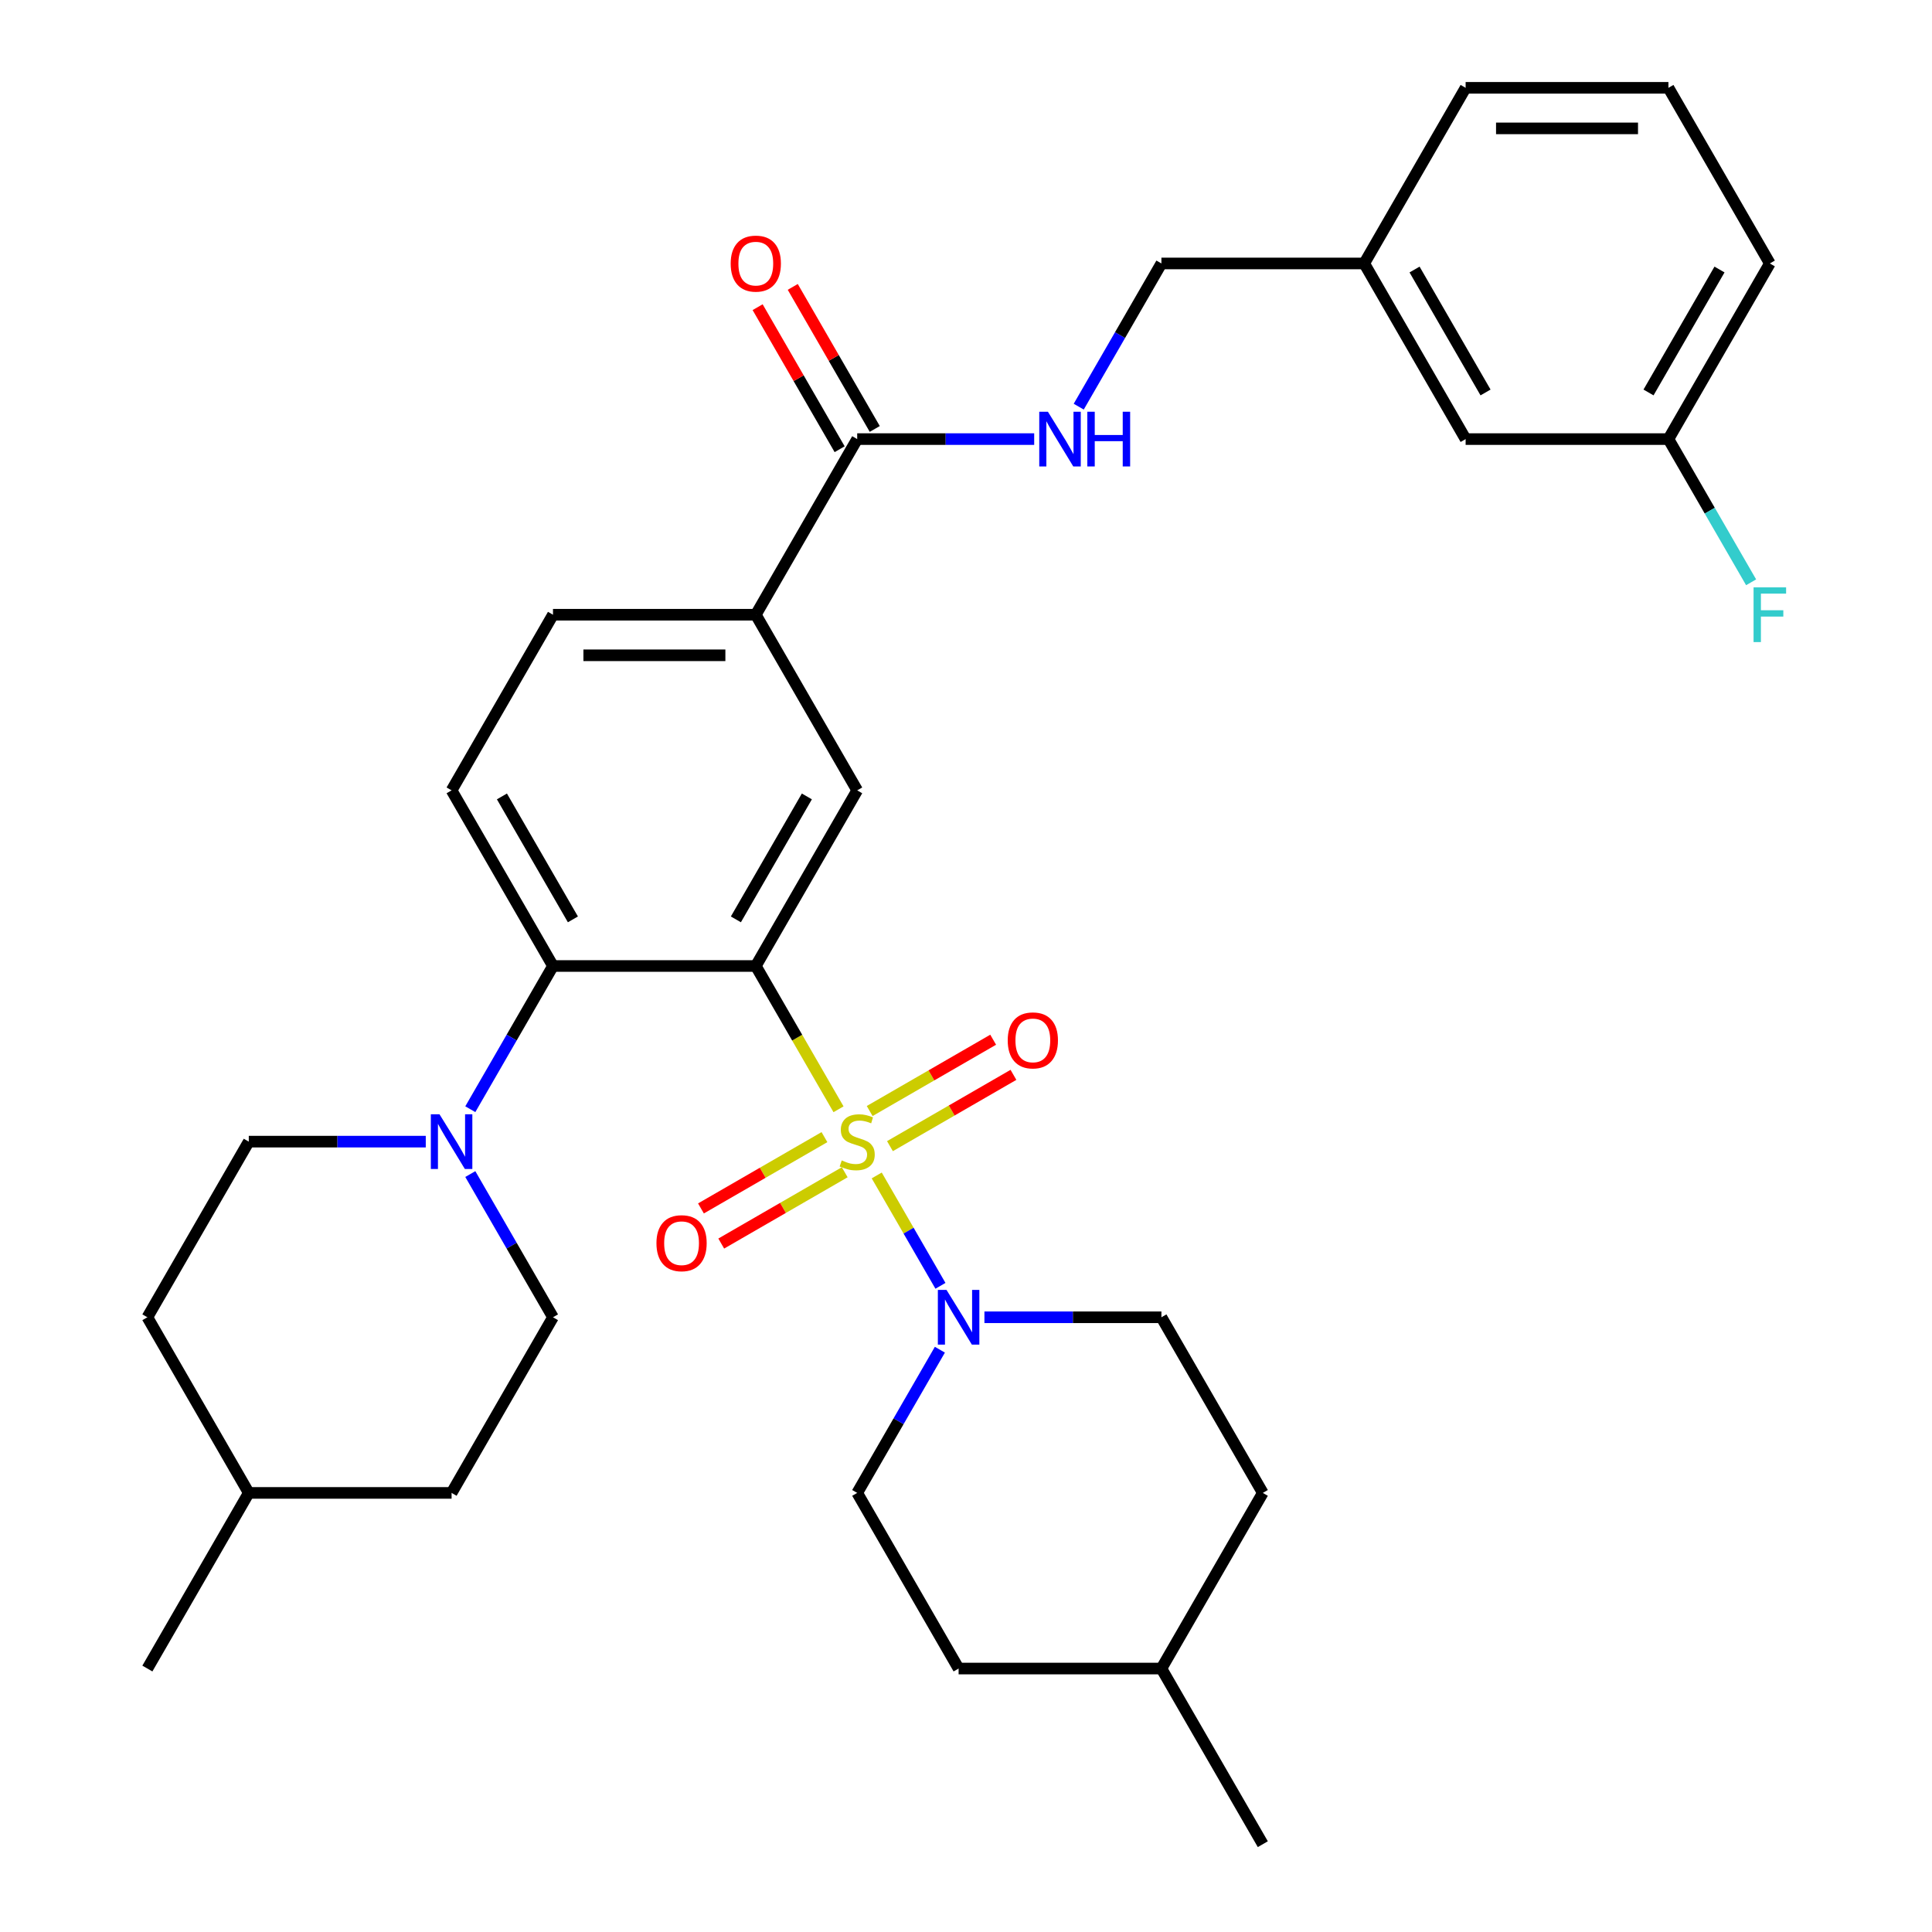 <?xml version='1.0' encoding='iso-8859-1'?>
<svg version='1.1' baseProfile='full'
              xmlns='http://www.w3.org/2000/svg'
                      xmlns:rdkit='http://www.rdkit.org/xml'
                      xmlns:xlink='http://www.w3.org/1999/xlink'
                  xml:space='preserve'
width='1000px' height='1000px' viewBox='0 0 1000 1000'>
<!-- END OF HEADER -->
<rect style='opacity:1.0;fill:#FFFFFF;stroke:none' width='1000' height='1000' x='0' y='0'> </rect>
<path class='bond-0' d='M 434.019,574.165 L 412.609,537.082' style='fill:none;fill-rule:evenodd;stroke:#CCCC00;stroke-width:6px;stroke-linecap:butt;stroke-linejoin:miter;stroke-opacity:1' />
<path class='bond-0' d='M 412.609,537.082 L 391.2,500' style='fill:none;fill-rule:evenodd;stroke:#000000;stroke-width:6px;stroke-linecap:butt;stroke-linejoin:miter;stroke-opacity:1' />
<path class='bond-1' d='M 453.792,608.413 L 470.283,636.976' style='fill:none;fill-rule:evenodd;stroke:#CCCC00;stroke-width:6px;stroke-linecap:butt;stroke-linejoin:miter;stroke-opacity:1' />
<path class='bond-1' d='M 470.283,636.976 L 486.774,665.539' style='fill:none;fill-rule:evenodd;stroke:#0000FF;stroke-width:6px;stroke-linecap:butt;stroke-linejoin:miter;stroke-opacity:1' />
<path class='bond-7' d='M 460.639,593.243 L 492.598,574.791' style='fill:none;fill-rule:evenodd;stroke:#CCCC00;stroke-width:6px;stroke-linecap:butt;stroke-linejoin:miter;stroke-opacity:1' />
<path class='bond-7' d='M 492.598,574.791 L 524.558,556.339' style='fill:none;fill-rule:evenodd;stroke:#FF0000;stroke-width:6px;stroke-linecap:butt;stroke-linejoin:miter;stroke-opacity:1' />
<path class='bond-7' d='M 450.142,575.061 L 482.101,556.609' style='fill:none;fill-rule:evenodd;stroke:#CCCC00;stroke-width:6px;stroke-linecap:butt;stroke-linejoin:miter;stroke-opacity:1' />
<path class='bond-7' d='M 482.101,556.609 L 514.06,538.157' style='fill:none;fill-rule:evenodd;stroke:#FF0000;stroke-width:6px;stroke-linecap:butt;stroke-linejoin:miter;stroke-opacity:1' />
<path class='bond-8' d='M 426.733,588.576 L 394.774,607.027' style='fill:none;fill-rule:evenodd;stroke:#CCCC00;stroke-width:6px;stroke-linecap:butt;stroke-linejoin:miter;stroke-opacity:1' />
<path class='bond-8' d='M 394.774,607.027 L 362.815,625.479' style='fill:none;fill-rule:evenodd;stroke:#FF0000;stroke-width:6px;stroke-linecap:butt;stroke-linejoin:miter;stroke-opacity:1' />
<path class='bond-8' d='M 437.231,606.757 L 405.271,625.209' style='fill:none;fill-rule:evenodd;stroke:#CCCC00;stroke-width:6px;stroke-linecap:butt;stroke-linejoin:miter;stroke-opacity:1' />
<path class='bond-8' d='M 405.271,625.209 L 373.312,643.661' style='fill:none;fill-rule:evenodd;stroke:#FF0000;stroke-width:6px;stroke-linecap:butt;stroke-linejoin:miter;stroke-opacity:1' />
<path class='bond-2' d='M 391.2,500 L 286.227,500' style='fill:none;fill-rule:evenodd;stroke:#000000;stroke-width:6px;stroke-linecap:butt;stroke-linejoin:miter;stroke-opacity:1' />
<path class='bond-3' d='M 391.2,500 L 443.686,409.091' style='fill:none;fill-rule:evenodd;stroke:#000000;stroke-width:6px;stroke-linecap:butt;stroke-linejoin:miter;stroke-opacity:1' />
<path class='bond-3' d='M 380.891,475.866 L 417.632,412.23' style='fill:none;fill-rule:evenodd;stroke:#000000;stroke-width:6px;stroke-linecap:butt;stroke-linejoin:miter;stroke-opacity:1' />
<path class='bond-11' d='M 486.482,698.603 L 465.084,735.665' style='fill:none;fill-rule:evenodd;stroke:#0000FF;stroke-width:6px;stroke-linecap:butt;stroke-linejoin:miter;stroke-opacity:1' />
<path class='bond-11' d='M 465.084,735.665 L 443.686,772.727' style='fill:none;fill-rule:evenodd;stroke:#000000;stroke-width:6px;stroke-linecap:butt;stroke-linejoin:miter;stroke-opacity:1' />
<path class='bond-12' d='M 509.537,681.818 L 555.341,681.818' style='fill:none;fill-rule:evenodd;stroke:#0000FF;stroke-width:6px;stroke-linecap:butt;stroke-linejoin:miter;stroke-opacity:1' />
<path class='bond-12' d='M 555.341,681.818 L 601.146,681.818' style='fill:none;fill-rule:evenodd;stroke:#000000;stroke-width:6px;stroke-linecap:butt;stroke-linejoin:miter;stroke-opacity:1' />
<path class='bond-4' d='M 286.227,500 L 264.829,537.062' style='fill:none;fill-rule:evenodd;stroke:#000000;stroke-width:6px;stroke-linecap:butt;stroke-linejoin:miter;stroke-opacity:1' />
<path class='bond-4' d='M 264.829,537.062 L 243.431,574.125' style='fill:none;fill-rule:evenodd;stroke:#0000FF;stroke-width:6px;stroke-linecap:butt;stroke-linejoin:miter;stroke-opacity:1' />
<path class='bond-9' d='M 286.227,500 L 233.741,409.091' style='fill:none;fill-rule:evenodd;stroke:#000000;stroke-width:6px;stroke-linecap:butt;stroke-linejoin:miter;stroke-opacity:1' />
<path class='bond-9' d='M 296.536,475.866 L 259.796,412.23' style='fill:none;fill-rule:evenodd;stroke:#000000;stroke-width:6px;stroke-linecap:butt;stroke-linejoin:miter;stroke-opacity:1' />
<path class='bond-6' d='M 443.686,409.091 L 391.2,318.182' style='fill:none;fill-rule:evenodd;stroke:#000000;stroke-width:6px;stroke-linecap:butt;stroke-linejoin:miter;stroke-opacity:1' />
<path class='bond-14' d='M 220.376,590.909 L 174.572,590.909' style='fill:none;fill-rule:evenodd;stroke:#0000FF;stroke-width:6px;stroke-linecap:butt;stroke-linejoin:miter;stroke-opacity:1' />
<path class='bond-14' d='M 174.572,590.909 L 128.768,590.909' style='fill:none;fill-rule:evenodd;stroke:#000000;stroke-width:6px;stroke-linecap:butt;stroke-linejoin:miter;stroke-opacity:1' />
<path class='bond-15' d='M 243.431,607.693 L 264.829,644.756' style='fill:none;fill-rule:evenodd;stroke:#0000FF;stroke-width:6px;stroke-linecap:butt;stroke-linejoin:miter;stroke-opacity:1' />
<path class='bond-15' d='M 264.829,644.756 L 286.227,681.818' style='fill:none;fill-rule:evenodd;stroke:#000000;stroke-width:6px;stroke-linecap:butt;stroke-linejoin:miter;stroke-opacity:1' />
<path class='bond-5' d='M 443.686,227.273 L 391.2,318.182' style='fill:none;fill-rule:evenodd;stroke:#000000;stroke-width:6px;stroke-linecap:butt;stroke-linejoin:miter;stroke-opacity:1' />
<path class='bond-10' d='M 443.686,227.273 L 489.491,227.273' style='fill:none;fill-rule:evenodd;stroke:#000000;stroke-width:6px;stroke-linecap:butt;stroke-linejoin:miter;stroke-opacity:1' />
<path class='bond-10' d='M 489.491,227.273 L 535.295,227.273' style='fill:none;fill-rule:evenodd;stroke:#0000FF;stroke-width:6px;stroke-linecap:butt;stroke-linejoin:miter;stroke-opacity:1' />
<path class='bond-16' d='M 452.777,222.024 L 431.552,185.262' style='fill:none;fill-rule:evenodd;stroke:#000000;stroke-width:6px;stroke-linecap:butt;stroke-linejoin:miter;stroke-opacity:1' />
<path class='bond-16' d='M 431.552,185.262 L 410.328,148.499' style='fill:none;fill-rule:evenodd;stroke:#FF0000;stroke-width:6px;stroke-linecap:butt;stroke-linejoin:miter;stroke-opacity:1' />
<path class='bond-16' d='M 434.595,232.521 L 413.371,195.759' style='fill:none;fill-rule:evenodd;stroke:#000000;stroke-width:6px;stroke-linecap:butt;stroke-linejoin:miter;stroke-opacity:1' />
<path class='bond-16' d='M 413.371,195.759 L 392.146,158.997' style='fill:none;fill-rule:evenodd;stroke:#FF0000;stroke-width:6px;stroke-linecap:butt;stroke-linejoin:miter;stroke-opacity:1' />
<path class='bond-13' d='M 391.2,318.182 L 286.227,318.182' style='fill:none;fill-rule:evenodd;stroke:#000000;stroke-width:6px;stroke-linecap:butt;stroke-linejoin:miter;stroke-opacity:1' />
<path class='bond-13' d='M 375.454,339.176 L 301.973,339.176' style='fill:none;fill-rule:evenodd;stroke:#000000;stroke-width:6px;stroke-linecap:butt;stroke-linejoin:miter;stroke-opacity:1' />
<path class='bond-34' d='M 233.741,409.091 L 286.227,318.182' style='fill:none;fill-rule:evenodd;stroke:#000000;stroke-width:6px;stroke-linecap:butt;stroke-linejoin:miter;stroke-opacity:1' />
<path class='bond-17' d='M 558.35,210.488 L 579.748,173.426' style='fill:none;fill-rule:evenodd;stroke:#0000FF;stroke-width:6px;stroke-linecap:butt;stroke-linejoin:miter;stroke-opacity:1' />
<path class='bond-17' d='M 579.748,173.426 L 601.146,136.364' style='fill:none;fill-rule:evenodd;stroke:#000000;stroke-width:6px;stroke-linecap:butt;stroke-linejoin:miter;stroke-opacity:1' />
<path class='bond-24' d='M 443.686,772.727 L 496.173,863.636' style='fill:none;fill-rule:evenodd;stroke:#000000;stroke-width:6px;stroke-linecap:butt;stroke-linejoin:miter;stroke-opacity:1' />
<path class='bond-21' d='M 601.146,681.818 L 653.632,772.727' style='fill:none;fill-rule:evenodd;stroke:#000000;stroke-width:6px;stroke-linecap:butt;stroke-linejoin:miter;stroke-opacity:1' />
<path class='bond-22' d='M 128.768,590.909 L 76.282,681.818' style='fill:none;fill-rule:evenodd;stroke:#000000;stroke-width:6px;stroke-linecap:butt;stroke-linejoin:miter;stroke-opacity:1' />
<path class='bond-23' d='M 286.227,681.818 L 233.741,772.727' style='fill:none;fill-rule:evenodd;stroke:#000000;stroke-width:6px;stroke-linecap:butt;stroke-linejoin:miter;stroke-opacity:1' />
<path class='bond-20' d='M 601.146,136.364 L 706.118,136.364' style='fill:none;fill-rule:evenodd;stroke:#000000;stroke-width:6px;stroke-linecap:butt;stroke-linejoin:miter;stroke-opacity:1' />
<path class='bond-18' d='M 758.605,227.273 L 706.118,136.364' style='fill:none;fill-rule:evenodd;stroke:#000000;stroke-width:6px;stroke-linecap:butt;stroke-linejoin:miter;stroke-opacity:1' />
<path class='bond-18' d='M 768.914,203.139 L 732.173,139.503' style='fill:none;fill-rule:evenodd;stroke:#000000;stroke-width:6px;stroke-linecap:butt;stroke-linejoin:miter;stroke-opacity:1' />
<path class='bond-19' d='M 758.605,227.273 L 863.577,227.273' style='fill:none;fill-rule:evenodd;stroke:#000000;stroke-width:6px;stroke-linecap:butt;stroke-linejoin:miter;stroke-opacity:1' />
<path class='bond-25' d='M 863.577,227.273 L 884.975,264.335' style='fill:none;fill-rule:evenodd;stroke:#000000;stroke-width:6px;stroke-linecap:butt;stroke-linejoin:miter;stroke-opacity:1' />
<path class='bond-25' d='M 884.975,264.335 L 906.373,301.397' style='fill:none;fill-rule:evenodd;stroke:#33CCCC;stroke-width:6px;stroke-linecap:butt;stroke-linejoin:miter;stroke-opacity:1' />
<path class='bond-36' d='M 863.577,227.273 L 916.064,136.364' style='fill:none;fill-rule:evenodd;stroke:#000000;stroke-width:6px;stroke-linecap:butt;stroke-linejoin:miter;stroke-opacity:1' />
<path class='bond-36' d='M 853.269,203.139 L 890.009,139.503' style='fill:none;fill-rule:evenodd;stroke:#000000;stroke-width:6px;stroke-linecap:butt;stroke-linejoin:miter;stroke-opacity:1' />
<path class='bond-30' d='M 706.118,136.364 L 758.605,45.455' style='fill:none;fill-rule:evenodd;stroke:#000000;stroke-width:6px;stroke-linecap:butt;stroke-linejoin:miter;stroke-opacity:1' />
<path class='bond-26' d='M 653.632,772.727 L 601.146,863.636' style='fill:none;fill-rule:evenodd;stroke:#000000;stroke-width:6px;stroke-linecap:butt;stroke-linejoin:miter;stroke-opacity:1' />
<path class='bond-35' d='M 76.282,681.818 L 128.768,772.727' style='fill:none;fill-rule:evenodd;stroke:#000000;stroke-width:6px;stroke-linecap:butt;stroke-linejoin:miter;stroke-opacity:1' />
<path class='bond-27' d='M 233.741,772.727 L 128.768,772.727' style='fill:none;fill-rule:evenodd;stroke:#000000;stroke-width:6px;stroke-linecap:butt;stroke-linejoin:miter;stroke-opacity:1' />
<path class='bond-33' d='M 496.173,863.636 L 601.146,863.636' style='fill:none;fill-rule:evenodd;stroke:#000000;stroke-width:6px;stroke-linecap:butt;stroke-linejoin:miter;stroke-opacity:1' />
<path class='bond-31' d='M 601.146,863.636 L 653.632,954.545' style='fill:none;fill-rule:evenodd;stroke:#000000;stroke-width:6px;stroke-linecap:butt;stroke-linejoin:miter;stroke-opacity:1' />
<path class='bond-32' d='M 128.768,772.727 L 76.282,863.636' style='fill:none;fill-rule:evenodd;stroke:#000000;stroke-width:6px;stroke-linecap:butt;stroke-linejoin:miter;stroke-opacity:1' />
<path class='bond-28' d='M 863.577,45.455 L 758.605,45.455' style='fill:none;fill-rule:evenodd;stroke:#000000;stroke-width:6px;stroke-linecap:butt;stroke-linejoin:miter;stroke-opacity:1' />
<path class='bond-28' d='M 847.832,66.449 L 774.351,66.449' style='fill:none;fill-rule:evenodd;stroke:#000000;stroke-width:6px;stroke-linecap:butt;stroke-linejoin:miter;stroke-opacity:1' />
<path class='bond-29' d='M 863.577,45.455 L 916.064,136.364' style='fill:none;fill-rule:evenodd;stroke:#000000;stroke-width:6px;stroke-linecap:butt;stroke-linejoin:miter;stroke-opacity:1' />
<path  class='atom-0' d='M 435.686 600.629
Q 436.006 600.749, 437.326 601.309
Q 438.646 601.869, 440.086 602.229
Q 441.566 602.549, 443.006 602.549
Q 445.686 602.549, 447.246 601.269
Q 448.806 599.949, 448.806 597.669
Q 448.806 596.109, 448.006 595.149
Q 447.246 594.189, 446.046 593.669
Q 444.846 593.149, 442.846 592.549
Q 440.326 591.789, 438.806 591.069
Q 437.326 590.349, 436.246 588.829
Q 435.206 587.309, 435.206 584.749
Q 435.206 581.189, 437.606 578.989
Q 440.046 576.789, 444.846 576.789
Q 448.126 576.789, 451.846 578.349
L 450.926 581.429
Q 447.526 580.029, 444.966 580.029
Q 442.206 580.029, 440.686 581.189
Q 439.166 582.309, 439.206 584.269
Q 439.206 585.789, 439.966 586.709
Q 440.766 587.629, 441.886 588.149
Q 443.046 588.669, 444.966 589.269
Q 447.526 590.069, 449.046 590.869
Q 450.566 591.669, 451.646 593.309
Q 452.766 594.909, 452.766 597.669
Q 452.766 601.589, 450.126 603.709
Q 447.526 605.789, 443.166 605.789
Q 440.646 605.789, 438.726 605.229
Q 436.846 604.709, 434.606 603.789
L 435.686 600.629
' fill='#CCCC00'/>
<path  class='atom-2' d='M 489.913 667.658
L 499.193 682.658
Q 500.113 684.138, 501.593 686.818
Q 503.073 689.498, 503.153 689.658
L 503.153 667.658
L 506.913 667.658
L 506.913 695.978
L 503.033 695.978
L 493.073 679.578
Q 491.913 677.658, 490.673 675.458
Q 489.473 673.258, 489.113 672.578
L 489.113 695.978
L 485.433 695.978
L 485.433 667.658
L 489.913 667.658
' fill='#0000FF'/>
<path  class='atom-5' d='M 227.481 576.749
L 236.761 591.749
Q 237.681 593.229, 239.161 595.909
Q 240.641 598.589, 240.721 598.749
L 240.721 576.749
L 244.481 576.749
L 244.481 605.069
L 240.601 605.069
L 230.641 588.669
Q 229.481 586.749, 228.241 584.549
Q 227.041 582.349, 226.681 581.669
L 226.681 605.069
L 223.001 605.069
L 223.001 576.749
L 227.481 576.749
' fill='#0000FF'/>
<path  class='atom-8' d='M 521.595 538.503
Q 521.595 531.703, 524.955 527.903
Q 528.315 524.103, 534.595 524.103
Q 540.875 524.103, 544.235 527.903
Q 547.595 531.703, 547.595 538.503
Q 547.595 545.383, 544.195 549.303
Q 540.795 553.183, 534.595 553.183
Q 528.355 553.183, 524.955 549.303
Q 521.595 545.423, 521.595 538.503
M 534.595 549.983
Q 538.915 549.983, 541.235 547.103
Q 543.595 544.183, 543.595 538.503
Q 543.595 532.943, 541.235 530.143
Q 538.915 527.303, 534.595 527.303
Q 530.275 527.303, 527.915 530.103
Q 525.595 532.903, 525.595 538.503
Q 525.595 544.223, 527.915 547.103
Q 530.275 549.983, 534.595 549.983
' fill='#FF0000'/>
<path  class='atom-9' d='M 339.777 643.475
Q 339.777 636.675, 343.137 632.875
Q 346.497 629.075, 352.777 629.075
Q 359.057 629.075, 362.417 632.875
Q 365.777 636.675, 365.777 643.475
Q 365.777 650.355, 362.377 654.275
Q 358.977 658.155, 352.777 658.155
Q 346.537 658.155, 343.137 654.275
Q 339.777 650.395, 339.777 643.475
M 352.777 654.955
Q 357.097 654.955, 359.417 652.075
Q 361.777 649.155, 361.777 643.475
Q 361.777 637.915, 359.417 635.115
Q 357.097 632.275, 352.777 632.275
Q 348.457 632.275, 346.097 635.075
Q 343.777 637.875, 343.777 643.475
Q 343.777 649.195, 346.097 652.075
Q 348.457 654.955, 352.777 654.955
' fill='#FF0000'/>
<path  class='atom-11' d='M 542.399 213.113
L 551.679 228.113
Q 552.599 229.593, 554.079 232.273
Q 555.559 234.953, 555.639 235.113
L 555.639 213.113
L 559.399 213.113
L 559.399 241.433
L 555.519 241.433
L 545.559 225.033
Q 544.399 223.113, 543.159 220.913
Q 541.959 218.713, 541.599 218.033
L 541.599 241.433
L 537.919 241.433
L 537.919 213.113
L 542.399 213.113
' fill='#0000FF'/>
<path  class='atom-11' d='M 562.799 213.113
L 566.639 213.113
L 566.639 225.153
L 581.119 225.153
L 581.119 213.113
L 584.959 213.113
L 584.959 241.433
L 581.119 241.433
L 581.119 228.353
L 566.639 228.353
L 566.639 241.433
L 562.799 241.433
L 562.799 213.113
' fill='#0000FF'/>
<path  class='atom-17' d='M 378.2 136.444
Q 378.2 129.644, 381.56 125.844
Q 384.92 122.044, 391.2 122.044
Q 397.48 122.044, 400.84 125.844
Q 404.2 129.644, 404.2 136.444
Q 404.2 143.324, 400.8 147.244
Q 397.4 151.124, 391.2 151.124
Q 384.96 151.124, 381.56 147.244
Q 378.2 143.364, 378.2 136.444
M 391.2 147.924
Q 395.52 147.924, 397.84 145.044
Q 400.2 142.124, 400.2 136.444
Q 400.2 130.884, 397.84 128.084
Q 395.52 125.244, 391.2 125.244
Q 386.88 125.244, 384.52 128.044
Q 382.2 130.844, 382.2 136.444
Q 382.2 142.164, 384.52 145.044
Q 386.88 147.924, 391.2 147.924
' fill='#FF0000'/>
<path  class='atom-26' d='M 907.644 304.022
L 924.484 304.022
L 924.484 307.262
L 911.444 307.262
L 911.444 315.862
L 923.044 315.862
L 923.044 319.142
L 911.444 319.142
L 911.444 332.342
L 907.644 332.342
L 907.644 304.022
' fill='#33CCCC'/>
</svg>
